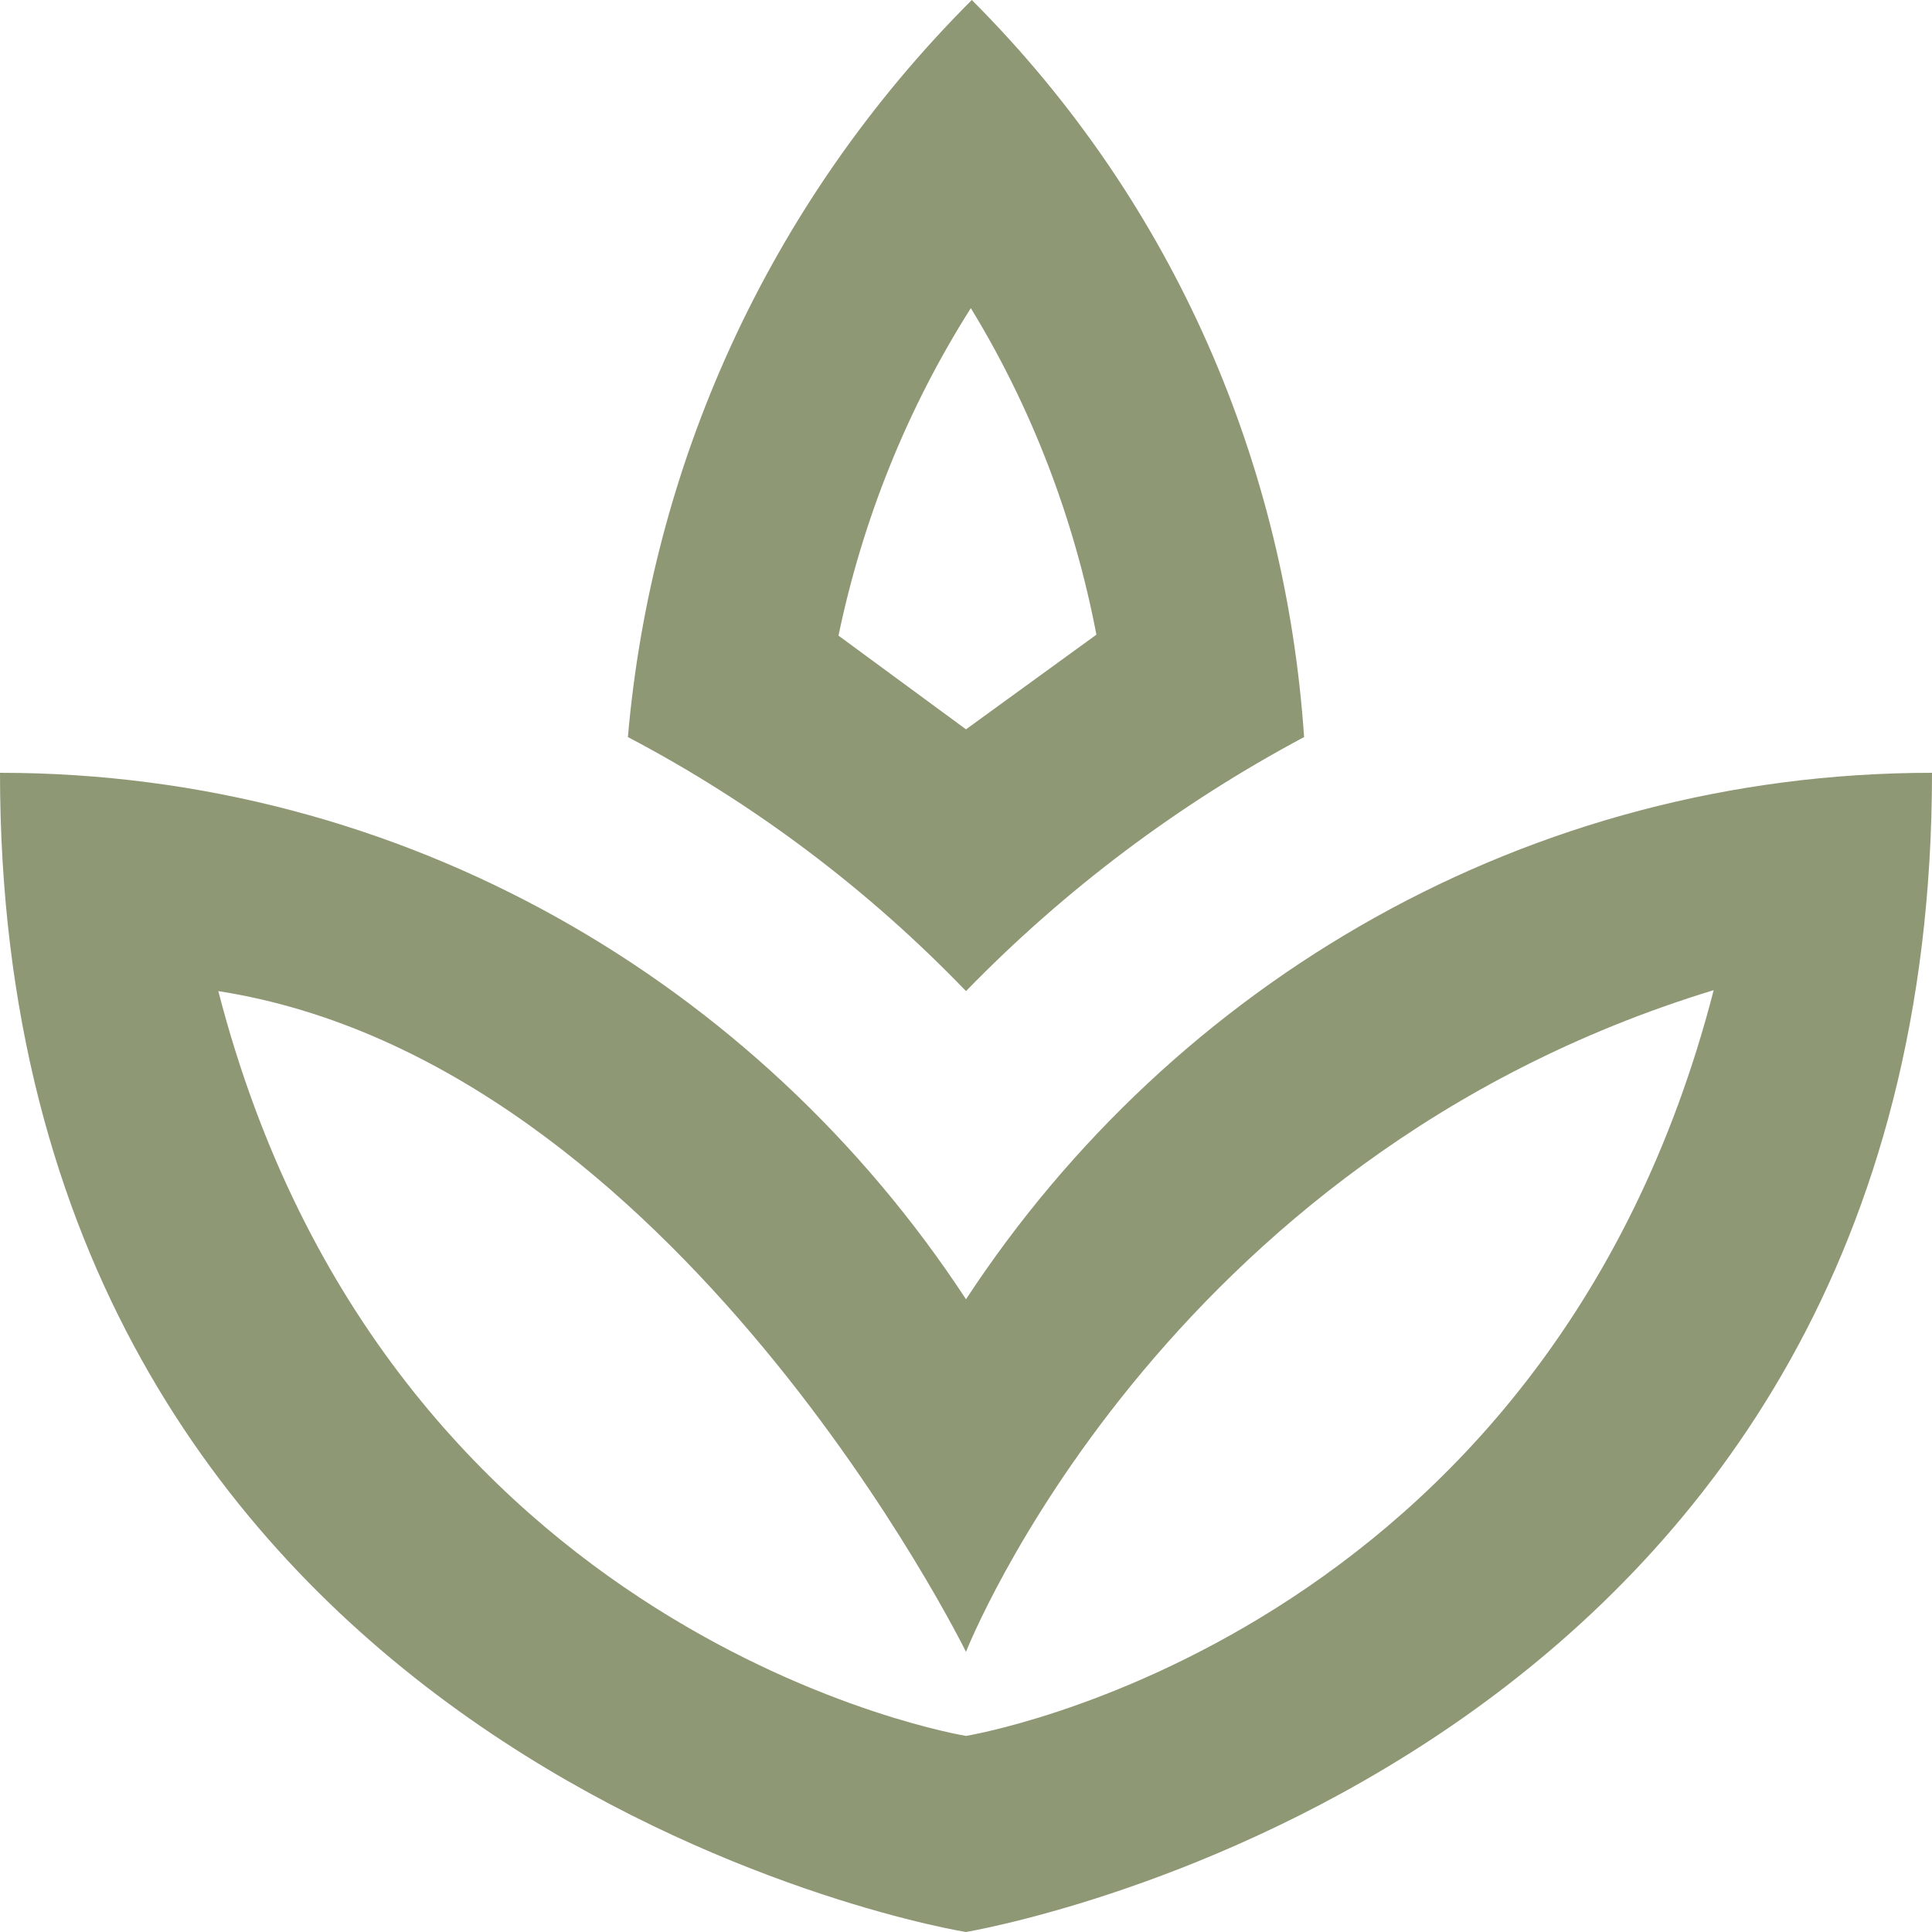<svg width="24" height="24" viewBox="0 0 24 24" fill="none" xmlns="http://www.w3.org/2000/svg">
<path d="M16.2 9.156C14.645 9.985 13.228 11.049 12 12.312C10.778 11.042 9.36 9.976 7.8 9.156C8.088 5.832 9.504 2.568 12.072 0C14.616 2.544 15.972 5.808 16.2 9.156ZM12 16.14C14.58 12.204 18.984 9.6 24 9.6C24 21.6 12.816 23.856 12 24C11.184 23.868 0 21.6 0 9.6C5.016 9.6 9.42 12.204 12 16.14ZM12.06 3.828C11.268 5.076 10.716 6.456 10.416 7.896L12 9.06L13.62 7.884C13.344 6.444 12.816 5.064 12.06 3.828ZM12 21.564C12 21.564 19.2 20.4 21.288 12.3C14.4 14.4 12 20.52 12 20.52C12 20.52 8.4 13.2 2.712 12.312C4.8 20.4 12 21.564 12 21.564Z" fill="#8F9875"/>
</svg>
